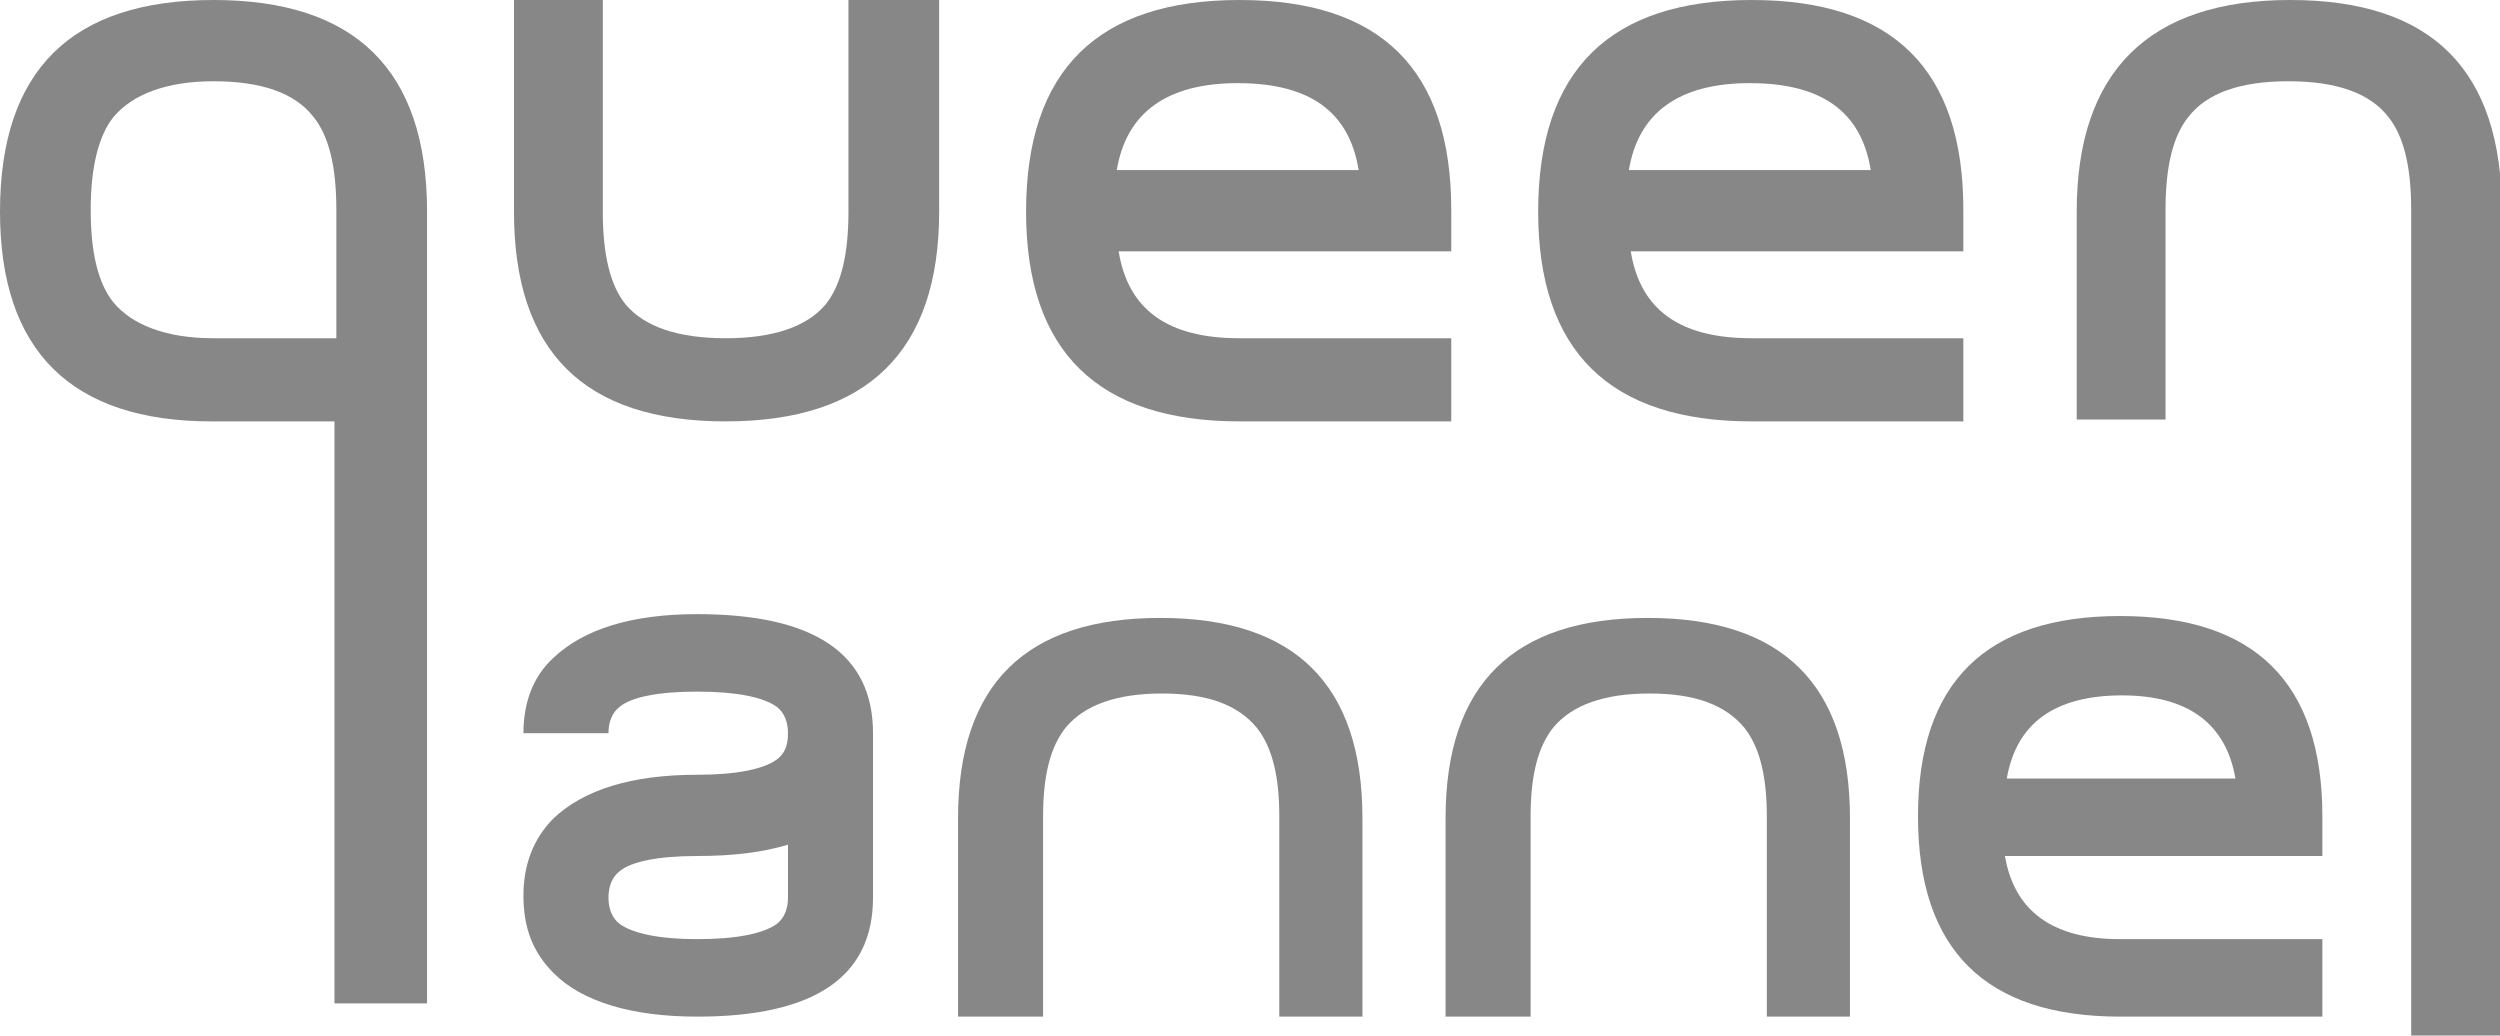 <?xml version="1.0" encoding="utf-8"?>
<!-- Generator: Adobe Illustrator 21.0.0, SVG Export Plug-In . SVG Version: 6.00 Build 0)  -->
<svg version="1.1" id="Lager_1" xmlns="http://www.w3.org/2000/svg" xmlns:xlink="http://www.w3.org/1999/xlink" x="0px" y="0px"
	 viewBox="0 0 132.3 54.8" style="enable-background:new 0 0 132.3 54.8;" xml:space="preserve">
<style type="text/css">
	.st0{fill:#878787;}
	.st1{fill:#878787;stroke:#646363;stroke-width:2;}
</style>
<g>
	<path class="st0" d="M22.5,53.1h-4.8V22.3h-6.5C3.8,22.3,0,18.6,0,11.2C0,3.7,3.8,0,11.3,0c7.5,0,11.3,3.7,11.3,11.2V53.1z
		 M17.8,17.9v-6.8c0-2.3-0.4-3.9-1.2-4.9c-1-1.3-2.8-1.9-5.3-1.9C8.8,4.3,7,5,6,6.2c-0.8,1-1.2,2.7-1.2,4.9c0,2.3,0.4,3.9,1.2,4.9
		c1,1.2,2.8,1.9,5.3,1.9H17.8z"/>
	<path class="st0" d="M49.7,11.2c0,7.4-3.8,11.1-11.3,11.1c-7.5,0-11.2-3.7-11.2-11.1V0h4.7v11.2c0,2.3,0.4,3.9,1.2,4.9
		c1,1.2,2.8,1.8,5.3,1.8c2.5,0,4.3-0.6,5.3-1.8c0.8-1,1.2-2.6,1.2-4.9V0h4.8V11.2z"/>
	<path class="st0" d="M76.8,22.3H65.6c-7.5,0-11.3-3.7-11.3-11.1C54.3,3.7,58.1,0,65.6,0c7.5,0,11.2,3.7,11.2,11.1v2.2H59.2
		c0.5,3.1,2.6,4.6,6.4,4.6h11.2V22.3z M71.9,9c-0.5-3.1-2.6-4.6-6.4-4.6c-3.8,0-5.9,1.6-6.4,4.6H71.9z"/>
	<path class="st0" d="M103.9,22.3H92.7c-7.5,0-11.3-3.7-11.3-11.1C81.4,3.7,85.2,0,92.7,0c7.5,0,11.2,3.7,11.2,11.1v2.2H86.3
		c0.5,3.1,2.6,4.6,6.4,4.6h11.2V22.3z M99,9c-0.5-3.1-2.6-4.6-6.4-4.6c-3.8,0-5.9,1.6-6.4,4.6H99z"/>
	<path class="st0" d="M132.3,54.8h-4.7V11.1c0-2.3-0.4-3.9-1.2-4.9c-1-1.3-2.8-1.9-5.3-1.9c-2.5,0-4.3,0.6-5.3,1.9
		c-0.8,1-1.2,2.6-1.2,4.9v11.1h-4.7V11.2c0-7.4,3.8-11.2,11.3-11.2c7.5,0,11.2,3.7,11.2,11.2V54.8z"/>
</g>
<g>
	<path class="st0" d="M46.2,47.5c0,4.2-3.1,6.3-9.3,6.3c-3.5,0-6.1-0.8-7.6-2.3c-1.1-1.1-1.6-2.4-1.6-4.1c0-1.6,0.5-3,1.6-4.1
		c1.6-1.5,4.1-2.3,7.6-2.3c2.1,0,3.5-0.3,4.2-0.8c0.4-0.3,0.6-0.7,0.6-1.4c0-0.6-0.2-1.1-0.6-1.4c-0.7-0.5-2.1-0.8-4.2-0.8
		c-2.1,0-3.5,0.3-4.1,0.8c-0.4,0.3-0.6,0.8-0.6,1.4h-4.5c0-1.6,0.5-3,1.6-4c1.6-1.5,4.1-2.3,7.6-2.3c6.2,0,9.3,2.1,9.3,6.3h0
		L46.2,47.5z M41.7,47.5v-2.8c-1.3,0.4-2.9,0.6-4.8,0.6c-2.1,0-3.5,0.3-4.1,0.8c-0.4,0.3-0.6,0.8-0.6,1.4c0,0.6,0.2,1.1,0.6,1.4
		c0.7,0.5,2.1,0.8,4.1,0.8c2.1,0,3.5-0.3,4.2-0.8C41.5,48.6,41.7,48.1,41.7,47.5z"/>
	<path class="st0" d="M72.2,53.8h-4.5V43.2c0-2.2-0.4-3.7-1.2-4.7c-1-1.2-2.6-1.8-5-1.8c-2.4,0-4.1,0.6-5.1,1.8
		c-0.8,1-1.2,2.5-1.2,4.7v10.6h-4.5V43.3c0-7.1,3.6-10.6,10.7-10.6c7.1,0,10.7,3.5,10.7,10.6V53.8z"/>
	<path class="st0" d="M98,53.8h-4.5V43.2c0-2.2-0.4-3.7-1.2-4.7c-1-1.2-2.6-1.8-5-1.8c-2.4,0-4.1,0.6-5.1,1.8
		c-0.8,1-1.2,2.5-1.2,4.7v10.6h-4.5V43.3c0-7.1,3.6-10.6,10.7-10.6c7.1,0,10.7,3.5,10.7,10.6V53.8z"/>
	<path class="st0" d="M122.9,53.8h-10.7c-7.1,0-10.7-3.5-10.7-10.6c0-7.1,3.6-10.6,10.7-10.6c7.1,0,10.7,3.5,10.7,10.6v2.1h-16.8
		c0.5,2.9,2.5,4.4,6.1,4.4h10.7V53.8z M118.3,41.2c-0.5-2.9-2.5-4.4-6-4.4c-3.6,0-5.6,1.5-6.1,4.4H118.3z"/>
</g>
<path class="st1" d="M28.5,53.3"/>
<path class="st1" d="M150.8,17.3"/>
<path class="st1" d="M113,37.4"/>
</svg>
